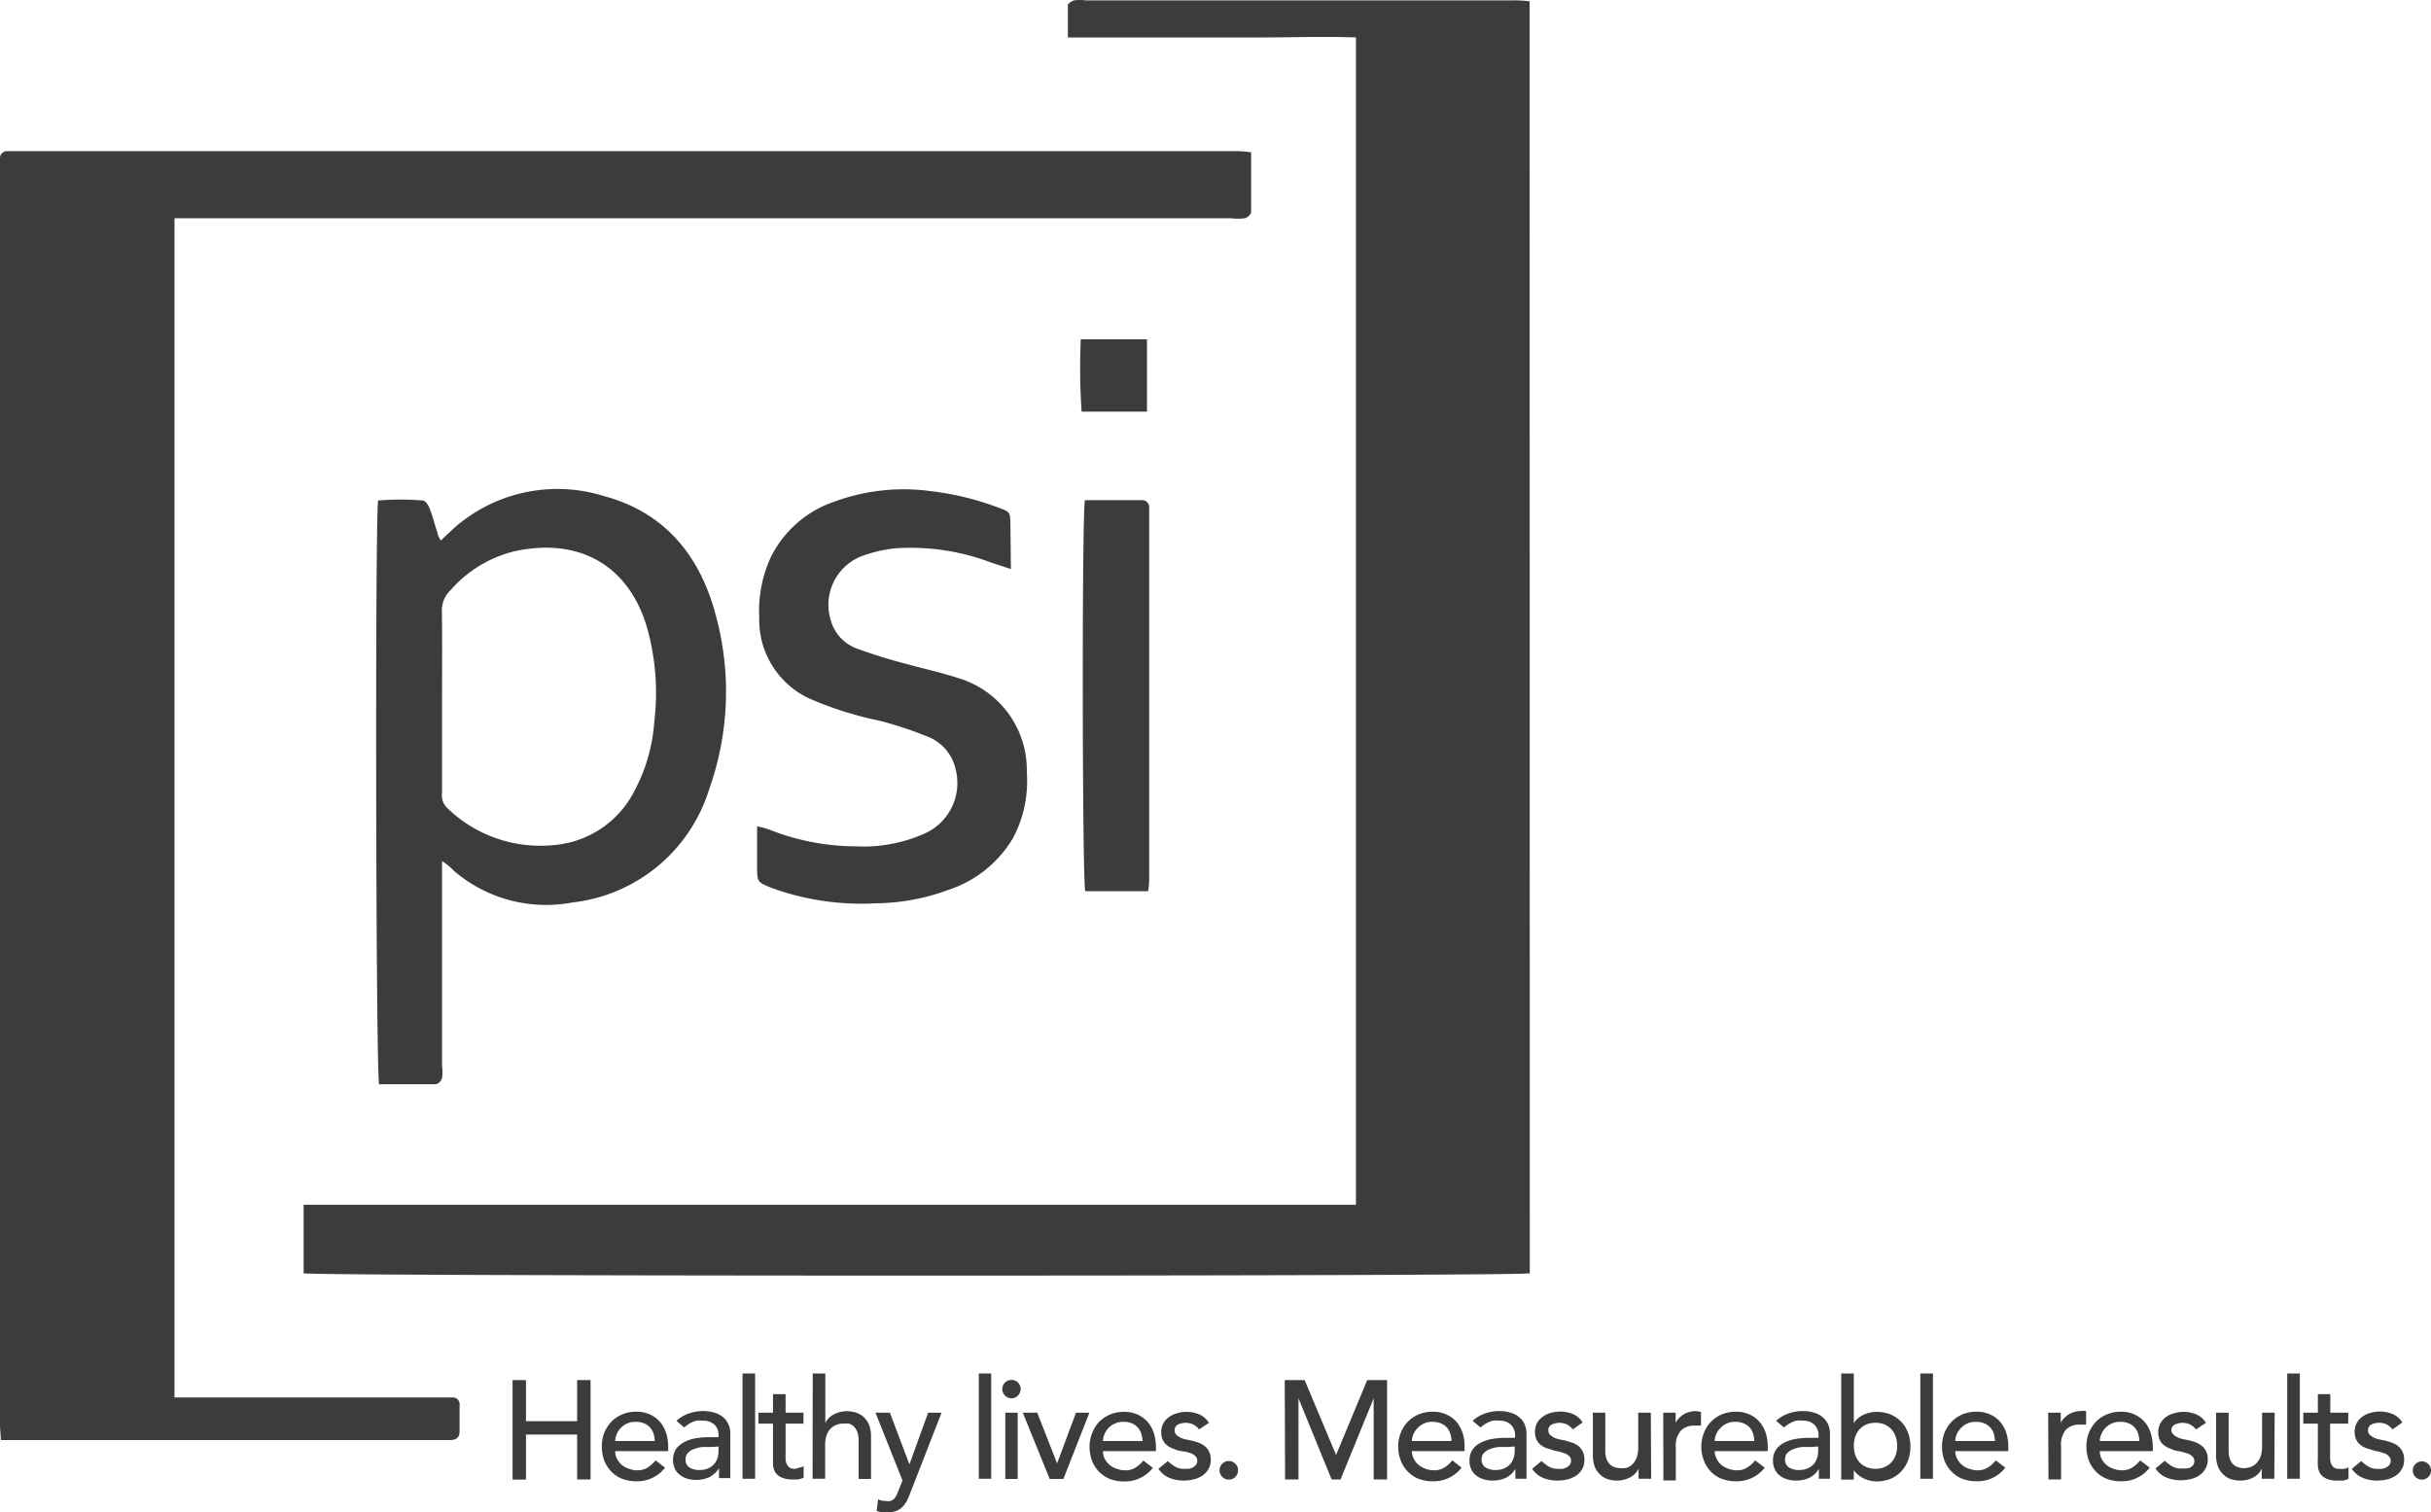 <svg xmlns="http://www.w3.org/2000/svg" width="146.832" height="91.35" viewBox="0 0 146.832 91.35">
  <g id="Group_422" data-name="Group 422" transform="translate(-4423.999 -10999)">
    <g id="Group_386" data-name="Group 386" transform="translate(4398.278 10994.652)">
      <path id="Path_801" data-name="Path 801" d="M56.68,87.71h.81v2.48h3.09V87.71h.81v6h-.81V91H57.49v2.72h-.81Z" fill="#3c3c3c"/>
      <path id="Path_802" data-name="Path 802" d="M62.88,92a.93.93,0,0,0,.11.47,1.22,1.22,0,0,0,.3.37,1.27,1.27,0,0,0,.43.23,1.43,1.43,0,0,0,.5.09,1.15,1.15,0,0,0,.62-.17,2.12,2.12,0,0,0,.48-.43l.57.44a2.12,2.12,0,0,1-1.77.82,2.3,2.3,0,0,1-.85-.16,1.89,1.89,0,0,1-.65-.45,2,2,0,0,1-.41-.66,2.49,2.49,0,0,1-.14-.83,2.23,2.23,0,0,1,.15-.83,2.2,2.2,0,0,1,.43-.67,2.07,2.07,0,0,1,1.48-.6,1.9,1.9,0,0,1,.9.19,1.77,1.77,0,0,1,.6.48,1.93,1.93,0,0,1,.34.67,2.87,2.87,0,0,1,.11.77V92Zm2.39-.61a1.641,1.641,0,0,0-.08-.46,1,1,0,0,0-.57-.61,1.33,1.33,0,0,0-.51-.09,1.18,1.18,0,0,0-.5.1,1.15,1.15,0,0,0-.4.28,1.12,1.12,0,0,0-.24.37,1,1,0,0,0-.09.41Z" fill="#3c3c3c"/>
      <path id="Path_803" data-name="Path 803" d="M66.58,90.17a2.05,2.05,0,0,1,.74-.44,2.48,2.48,0,0,1,.84-.15,2.39,2.39,0,0,1,.76.11,1.4,1.4,0,0,1,.52.3,1.1,1.1,0,0,1,.29.42,1.24,1.24,0,0,1,.1.5v2.72h-.68v-.6h0a1.49,1.49,0,0,1-.6.55,2,2,0,0,1-.8.16,1.89,1.89,0,0,1-.53-.08,1.32,1.32,0,0,1-.44-.23,1,1,0,0,1-.3-.37,1.31,1.31,0,0,1,.06-1.17,1.4,1.4,0,0,1,.48-.42,2.24,2.24,0,0,1,.69-.24,4.759,4.759,0,0,1,.86-.07h.55V91a1,1,0,0,0-.05-.3.84.84,0,0,0-.18-.28.91.91,0,0,0-.3-.19,1,1,0,0,0-.42-.07,1.48,1.48,0,0,0-.38,0,1.33,1.33,0,0,0-.3.11,1.379,1.379,0,0,0-.24.14l-.21.16Zm2.14,1.58h-.55a1.91,1.91,0,0,0-.51.12.84.84,0,0,0-.38.23.53.53,0,0,0-.15.39.56.56,0,0,0,.23.5,1.13,1.13,0,0,0,.63.15,1.22,1.22,0,0,0,.53-.11,1.06,1.06,0,0,0,.35-.27,1.11,1.11,0,0,0,.2-.37,2,2,0,0,0,.05-.41v-.26Z" fill="#3c3c3c"/>
      <path id="Path_804" data-name="Path 804" d="M70.57,87.31h.76v6.36h-.76Z" fill="#3c3c3c"/>
      <path id="Path_805" data-name="Path 805" d="M74.25,90.34H73.17v2.14a.94.94,0,0,0,.07.3.48.48,0,0,0,.17.21.57.57,0,0,0,.33.08L74,93a.8.8,0,0,0,.26-.09v.69a1,1,0,0,1-.35.11h-.33a1.52,1.52,0,0,1-.68-.13.85.85,0,0,1-.36-.31,1.07,1.07,0,0,1-.13-.44q0-.24,0-.48V90.34h-.88v-.66h.88V88.56h.76v1.12h1.08Z" fill="#3c3c3c"/>
      <path id="Path_806" data-name="Path 806" d="M74.81,87.31h.76v3h0a1.09,1.09,0,0,1,.5-.52,1.66,1.66,0,0,1,.82-.2,1.71,1.71,0,0,1,.55.09,1.33,1.33,0,0,1,.46.27,1.49,1.49,0,0,1,.32.48,2,2,0,0,1,.11.69v2.56h-.75V91.32a1.34,1.34,0,0,0-.08-.48.92.92,0,0,0-.2-.32.88.88,0,0,0-.29-.18,1.331,1.331,0,0,0-.34,0,1,1,0,0,0-.44.08.93.93,0,0,0-.35.23,1.08,1.08,0,0,0-.24.42,1.82,1.82,0,0,0-.08.6v2H74.8Z" fill="#3c3c3c"/>
      <path id="Path_807" data-name="Path 807" d="M78.6,89.68h.87l1.18,3.12h0l1.13-3.12h.81L80.7,94.53a4.127,4.127,0,0,1-.21.48,1.38,1.38,0,0,1-.26.36,1,1,0,0,1-.37.24,1.32,1.32,0,0,1-.52.08,1.94,1.94,0,0,1-.34,0,1.32,1.32,0,0,1-.33-.08l.09-.7a1,1,0,0,0,.45.1.85.85,0,0,0,.3,0,.57.57,0,0,0,.21-.13.8.8,0,0,0,.15-.21l.11-.27.25-.63Z" fill="#3c3c3c"/>
      <path id="Path_808" data-name="Path 808" d="M84.84,87.31h.75v6.36h-.75Z" fill="#3c3c3c"/>
      <path id="Path_809" data-name="Path 809" d="M86.26,88.25a.55.55,0,0,1,.55-.55.54.54,0,0,1,.4.16.56.56,0,0,1,0,.78.544.544,0,0,1-.79,0,.53.53,0,0,1-.16-.39Zm.18,1.43h.75v4h-.75Z" fill="#3c3c3c"/>
      <path id="Path_810" data-name="Path 810" d="M87.5,89.68h.87l1.2,3.06,1.14-3.06h.81l-1.57,4h-.83Z" fill="#3c3c3c"/>
      <path id="Path_811" data-name="Path 811" d="M92.34,92a1,1,0,0,0,.11.47,1.22,1.22,0,0,0,.3.37,1.27,1.27,0,0,0,.43.23,1.43,1.43,0,0,0,.5.09A1.13,1.13,0,0,0,94.3,93a2.12,2.12,0,0,0,.48-.43l.57.44a2.12,2.12,0,0,1-1.77.82,2.3,2.3,0,0,1-.85-.16,1.89,1.89,0,0,1-.65-.45,2,2,0,0,1-.41-.66,2.49,2.49,0,0,1-.14-.83,2.227,2.227,0,0,1,.58-1.5,2.07,2.07,0,0,1,1.48-.6,1.9,1.9,0,0,1,.9.19,1.77,1.77,0,0,1,.6.48,1.93,1.93,0,0,1,.34.67,2.87,2.87,0,0,1,.11.77V92Zm2.39-.61a1.64,1.64,0,0,0-.08-.46,1,1,0,0,0-.57-.61,1.31,1.31,0,0,0-.5-.09,1.19,1.19,0,0,0-.51.1,1.15,1.15,0,0,0-.4.28,1.31,1.31,0,0,0-.24.37,1,1,0,0,0-.09.41Z" fill="#3c3c3c"/>
      <path id="Path_812" data-name="Path 812" d="M98.15,90.69a1.07,1.07,0,0,0-.34-.29,1.08,1.08,0,0,0-.95,0,.37.37,0,0,0-.19.34.36.36,0,0,0,.11.28.91.91,0,0,0,.27.18,1.59,1.59,0,0,0,.33.1l.3.06a4.209,4.209,0,0,1,.46.14,1.21,1.21,0,0,1,.37.22.9.9,0,0,1,.25.33,1.13,1.13,0,0,1,.09.47,1.06,1.06,0,0,1-.15.58,1.15,1.15,0,0,1-.37.39,1.63,1.63,0,0,1-.52.22,2.791,2.791,0,0,1-.58.07,2.33,2.33,0,0,1-.87-.16,1.51,1.51,0,0,1-.67-.55l.57-.47a2.15,2.15,0,0,0,.41.32,1,1,0,0,0,.56.15h.29a.88.88,0,0,0,.26-.09.771.771,0,0,0,.19-.16.45.45,0,0,0,.07-.23.41.41,0,0,0-.11-.28.74.74,0,0,0-.25-.17l-.31-.1L97.08,92a1.5,1.5,0,0,1-.47-.14,1.25,1.25,0,0,1-.38-.2.84.84,0,0,1-.27-.32,1,1,0,0,1-.1-.48,1.09,1.09,0,0,1,.47-.92,1.47,1.47,0,0,1,.49-.23,2,2,0,0,1,1.33.07,1.26,1.26,0,0,1,.59.51Z" fill="#3c3c3c"/>
      <path id="Path_813" data-name="Path 813" d="M99.94,93.72a.53.53,0,0,1-.39-.16.56.56,0,1,1,.78,0,.53.53,0,0,1-.39.16Z" fill="#3c3c3c"/>
      <path id="Path_814" data-name="Path 814" d="M103.32,87.71h1.2l1.9,4.52h0l1.88-4.52h1.2v6h-.81v-4.9h0l-2,4.9h-.54l-2-4.9h0v4.9h-.81Z" fill="#3c3c3c"/>
      <path id="Path_815" data-name="Path 815" d="M111,92a.94.94,0,0,0,.12.47,1.06,1.06,0,0,0,.29.37,1.37,1.37,0,0,0,.43.23,1.52,1.52,0,0,0,.51.09,1.12,1.12,0,0,0,.61-.17,1.77,1.77,0,0,0,.48-.43L114,93a2.12,2.12,0,0,1-1.77.82,2.35,2.35,0,0,1-.86-.16,1.85,1.85,0,0,1-.64-.45,1.88,1.88,0,0,1-.41-.66,2.27,2.27,0,0,1-.15-.83,2.231,2.231,0,0,1,.16-.83,2,2,0,0,1,.43-.67,2.13,2.13,0,0,1,.65-.44,2.23,2.23,0,0,1,.83-.16,1.86,1.86,0,0,1,.89.19,1.72,1.72,0,0,1,.61.48,2.12,2.12,0,0,1,.34.67,2.86,2.86,0,0,1,.1.77V92Zm2.39-.61a1.34,1.34,0,0,0-.08-.46,1,1,0,0,0-.21-.37,1.13,1.13,0,0,0-.36-.24,1.28,1.28,0,0,0-.5-.09,1.19,1.19,0,0,0-.51.1,1.21,1.21,0,0,0-.39.28,1.15,1.15,0,0,0-.25.37,1,1,0,0,0-.09.41Z" fill="#3c3c3c"/>
      <path id="Path_816" data-name="Path 816" d="M114.67,90.17a2.05,2.05,0,0,1,.74-.44,2.48,2.48,0,0,1,.84-.15,2.37,2.37,0,0,1,.75.11,1.32,1.32,0,0,1,.52.3,1,1,0,0,1,.3.42,1.44,1.44,0,0,1,.1.5v2.76h-.67v-.6h0a1.4,1.4,0,0,1-.59.55,2,2,0,0,1-.8.16,1.78,1.78,0,0,1-.53-.08,1.37,1.37,0,0,1-.45-.23,1.06,1.06,0,0,1-.29-.37,1.08,1.08,0,0,1-.11-.52,1.13,1.13,0,0,1,.17-.65,1.28,1.28,0,0,1,.47-.42,2.31,2.31,0,0,1,.7-.24,4.641,4.641,0,0,1,.85-.07h.56V91a.8.8,0,0,0-.06-.3.84.84,0,0,0-.18-.28.86.86,0,0,0-.29-.19,1.09,1.09,0,0,0-.42-.07,1.51,1.51,0,0,0-.39,0,1.45,1.45,0,0,0-.29.11,1.482,1.482,0,0,0-.25.14l-.21.16Zm2.13,1.58h-.55a2,2,0,0,0-.51.12,1,1,0,0,0-.38.23.53.53,0,0,0-.15.39.55.55,0,0,0,.24.5,1.12,1.12,0,0,0,.62.15,1.19,1.19,0,0,0,.53-.11,1,1,0,0,0,.36-.27,1.09,1.09,0,0,0,.19-.37,1.51,1.51,0,0,0,.06-.41v-.26Z" fill="#3c3c3c"/>
      <path id="Path_817" data-name="Path 817" d="M120.72,90.69a1.15,1.15,0,0,0-.33-.29,1.08,1.08,0,0,0-.95,0,.36.36,0,0,0-.2.34.39.39,0,0,0,.11.28,1.27,1.27,0,0,0,.27.18,2.07,2.07,0,0,0,.33.1l.31.06.46.14a1.51,1.51,0,0,1,.37.22,1,1,0,0,1,.24.33,1.13,1.13,0,0,1,.09.47,1.16,1.16,0,0,1-.14.58,1.26,1.26,0,0,1-.37.39,1.85,1.85,0,0,1-.52.22,3,3,0,0,1-.59.07,2.33,2.33,0,0,1-.87-.16,1.56,1.56,0,0,1-.67-.55l.57-.47a2.59,2.59,0,0,0,.42.32,1,1,0,0,0,.55.15,1.43,1.43,0,0,0,.29,0,.88.88,0,0,0,.26-.09.77.77,0,0,0,.19-.16.37.37,0,0,0,.07-.23.4.4,0,0,0-.1-.28.78.78,0,0,0-.26-.17l-.31-.1-.29-.06-.46-.14a1.2,1.2,0,0,1-.39-.2.94.94,0,0,1-.27-.32,1.194,1.194,0,0,1,.03-1.02,1.07,1.07,0,0,1,.35-.38,1.34,1.34,0,0,1,.48-.23,2.16,2.16,0,0,1,.56-.08,2,2,0,0,1,.77.15,1.22,1.22,0,0,1,.59.51Z" fill="#3c3c3c"/>
      <path id="Path_818" data-name="Path 818" d="M125.45,93.67h-.76v-.61h0a1.14,1.14,0,0,1-.5.52,1.76,1.76,0,0,1-1.37.11,1.14,1.14,0,0,1-.46-.28,1.35,1.35,0,0,1-.32-.47,2.08,2.08,0,0,1-.11-.69V89.68h.75V92a1.38,1.38,0,0,0,.08.48.92.92,0,0,0,.2.32.72.72,0,0,0,.29.17,1,1,0,0,0,.34.06A1.23,1.23,0,0,0,124,93a.85.85,0,0,0,.35-.24,1.11,1.11,0,0,0,.24-.41,1.82,1.82,0,0,0,.08-.6V89.68h.76Z" fill="#3c3c3c"/>
      <path id="Path_819" data-name="Path 819" d="M126.18,89.68h.75v.62h0a1,1,0,0,1,.2-.29,2,2,0,0,1,.28-.23,1.35,1.35,0,0,1,.35-.14,1.14,1.14,0,0,1,.7,0v.82h-.37a1.11,1.11,0,0,0-.85.31,1.36,1.36,0,0,0-.3,1v2h-.75Z" fill="#3c3c3c"/>
      <path id="Path_820" data-name="Path 820" d="M129.29,92a.94.94,0,0,0,.12.47,1.06,1.06,0,0,0,.29.37,1.37,1.37,0,0,0,.43.23,1.48,1.48,0,0,0,.51.09,1.12,1.12,0,0,0,.61-.17,1.77,1.77,0,0,0,.48-.43l.58.44a2.13,2.13,0,0,1-1.77.82,2.35,2.35,0,0,1-.86-.16,1.872,1.872,0,0,1-1.05-1.11,2.27,2.27,0,0,1-.15-.83,2.23,2.23,0,0,1,.16-.83,2,2,0,0,1,.43-.67,2.13,2.13,0,0,1,.65-.44,2.23,2.23,0,0,1,.83-.16,1.86,1.86,0,0,1,.89.19,1.6,1.6,0,0,1,.6.48,2,2,0,0,1,.35.67,2.86,2.86,0,0,1,.1.77V92Zm2.39-.61a1.34,1.34,0,0,0-.08-.46,1,1,0,0,0-.21-.37,1.13,1.13,0,0,0-.36-.24,1.28,1.28,0,0,0-.5-.09,1.19,1.19,0,0,0-.51.1,1.21,1.21,0,0,0-.39.28,1.15,1.15,0,0,0-.25.37,1,1,0,0,0-.09.41Z" fill="#3c3c3c"/>
      <path id="Path_821" data-name="Path 821" d="M133,90.17a2.05,2.05,0,0,1,.74-.44,2.48,2.48,0,0,1,.84-.15,2.37,2.37,0,0,1,.75.11,1.32,1.32,0,0,1,.52.3,1.12,1.12,0,0,1,.3.42,1.44,1.44,0,0,1,.1.5v2.76h-.67v-.6h0a1.4,1.4,0,0,1-.59.55,2,2,0,0,1-.8.16,1.78,1.78,0,0,1-.53-.08,1.37,1.37,0,0,1-.45-.23,1.06,1.06,0,0,1-.29-.37,1.08,1.08,0,0,1-.11-.52,1.13,1.13,0,0,1,.17-.65,1.28,1.28,0,0,1,.47-.42,2.31,2.31,0,0,1,.7-.24,4.64,4.64,0,0,1,.85-.07h.56V91a.8.8,0,0,0-.06-.3.84.84,0,0,0-.18-.28.86.86,0,0,0-.29-.19,1.09,1.09,0,0,0-.42-.07,1.51,1.51,0,0,0-.39,0,1.25,1.25,0,0,0-.29.11,1.482,1.482,0,0,0-.25.14l-.21.16Zm2.13,1.58h-.55a2,2,0,0,0-.51.12,1,1,0,0,0-.38.23.53.53,0,0,0-.15.39.55.55,0,0,0,.24.5,1.12,1.12,0,0,0,.62.15,1.19,1.19,0,0,0,.53-.11,1,1,0,0,0,.36-.27,1.09,1.09,0,0,0,.19-.37,1.509,1.509,0,0,0,.06-.41v-.26Z" fill="#3c3c3c"/>
      <path id="Path_822" data-name="Path 822" d="M136.93,87.31h.76v3h0a1.42,1.42,0,0,1,.58-.5,1.91,1.91,0,0,1,.81-.18,2.24,2.24,0,0,1,.84.16,2.08,2.08,0,0,1,.64.44,2,2,0,0,1,.41.67,2.45,2.45,0,0,1,.14.83,2.39,2.39,0,0,1-.14.82,1.931,1.931,0,0,1-1.05,1.12,2.24,2.24,0,0,1-.84.16,1.86,1.86,0,0,1-.79-.18,1.55,1.55,0,0,1-.6-.5h0v.57h-.76ZM139,93.07a1.42,1.42,0,0,0,.55-.11,1.2,1.2,0,0,0,.41-.28,1.28,1.28,0,0,0,.26-.44,1.79,1.79,0,0,0,0-1.12,1.28,1.28,0,0,0-.26-.44,1.22,1.22,0,0,0-.41-.29,1.42,1.42,0,0,0-.55-.1,1.38,1.38,0,0,0-.55.1,1.22,1.22,0,0,0-.41.29,1.28,1.28,0,0,0-.26.44,1.79,1.79,0,0,0,0,1.12,1.28,1.28,0,0,0,.26.44,1.2,1.2,0,0,0,.41.28,1.38,1.38,0,0,0,.55.11Z" fill="#3c3c3c"/>
      <path id="Path_823" data-name="Path 823" d="M141.71,87.31h.76v6.36h-.76Z" fill="#3c3c3c"/>
      <path id="Path_824" data-name="Path 824" d="M143.82,92a.94.94,0,0,0,.12.47,1,1,0,0,0,.3.37,1.18,1.18,0,0,0,.43.23,1.43,1.43,0,0,0,.5.09,1.15,1.15,0,0,0,.62-.17,2.12,2.12,0,0,0,.48-.43l.57.44a2.12,2.12,0,0,1-1.77.82,2.3,2.3,0,0,1-.85-.16,1.8,1.8,0,0,1-.65-.45,1.88,1.88,0,0,1-.41-.66,2.26,2.26,0,0,1-.14-.83,2.23,2.23,0,0,1,.15-.83,2.2,2.2,0,0,1,.43-.67,2.13,2.13,0,0,1,.65-.44,2.27,2.27,0,0,1,.83-.16,1.93,1.93,0,0,1,.9.19,1.77,1.77,0,0,1,.6.48,2.12,2.12,0,0,1,.34.67,2.861,2.861,0,0,1,.1.77V92Zm2.4-.61a2.1,2.1,0,0,0-.08-.46.975.975,0,0,0-.58-.61,1.28,1.28,0,0,0-.5-.09,1.25,1.25,0,0,0-.51.1,1.21,1.21,0,0,0-.39.28,1.15,1.15,0,0,0-.25.37,1,1,0,0,0-.09.41Z" fill="#3c3c3c"/>
      <path id="Path_825" data-name="Path 825" d="M149.43,89.68h.76v.62h0a.84.84,0,0,1,.2-.29,1.56,1.56,0,0,1,.28-.23,1.28,1.28,0,0,1,.34-.14,1.19,1.19,0,0,1,.37-.06,1.16,1.16,0,0,1,.34,0v.82h-.37a1.11,1.11,0,0,0-.85.31,1.41,1.41,0,0,0-.29,1v2h-.76Z" fill="#3c3c3c"/>
      <path id="Path_826" data-name="Path 826" d="M152.55,92a.93.93,0,0,0,.11.47,1.22,1.22,0,0,0,.3.37,1.27,1.27,0,0,0,.43.23,1.43,1.43,0,0,0,.5.09,1.15,1.15,0,0,0,.62-.17,2.12,2.12,0,0,0,.48-.43l.57.44a2.12,2.12,0,0,1-1.77.82,2.3,2.3,0,0,1-.85-.16,1.89,1.89,0,0,1-.65-.45,2,2,0,0,1-.41-.66,2.49,2.49,0,0,1-.14-.83,2.23,2.23,0,0,1,.15-.83,2.2,2.2,0,0,1,.43-.67,2.07,2.07,0,0,1,1.48-.6,1.93,1.93,0,0,1,.9.19,1.77,1.77,0,0,1,.6.48,1.93,1.93,0,0,1,.34.67,2.87,2.87,0,0,1,.11.77V92Zm2.39-.61a1.64,1.64,0,0,0-.08-.46,1,1,0,0,0-.57-.61,1.33,1.33,0,0,0-.51-.09,1.18,1.18,0,0,0-.5.1,1.15,1.15,0,0,0-.4.28,1.12,1.12,0,0,0-.24.37,1,1,0,0,0-.09.41Z" fill="#3c3c3c"/>
      <path id="Path_827" data-name="Path 827" d="M158.36,90.69a1.07,1.07,0,0,0-.34-.29,1.08,1.08,0,0,0-.95,0,.38.38,0,0,0-.2.34A.36.36,0,0,0,157,91a.91.91,0,0,0,.27.18,1.59,1.59,0,0,0,.33.1l.3.06a4.211,4.211,0,0,1,.46.14,1.21,1.21,0,0,1,.37.22.9.9,0,0,1,.25.33,1.13,1.13,0,0,1,.09.47,1.06,1.06,0,0,1-.15.58,1.15,1.15,0,0,1-.37.39,1.63,1.63,0,0,1-.52.22,2.79,2.79,0,0,1-.58.07,2.33,2.33,0,0,1-.87-.16,1.51,1.51,0,0,1-.67-.55l.57-.47a2.15,2.15,0,0,0,.41.32,1,1,0,0,0,.56.15h.29A1,1,0,0,0,158,93a.77.77,0,0,0,.19-.16.45.45,0,0,0,.07-.23.41.41,0,0,0-.11-.28.74.74,0,0,0-.25-.17l-.31-.1L157.3,92a1.5,1.5,0,0,1-.47-.14,1.25,1.25,0,0,1-.38-.2.76.76,0,0,1-.27-.32,1,1,0,0,1-.1-.48,1.09,1.09,0,0,1,.47-.92,1.47,1.47,0,0,1,.49-.23,2,2,0,0,1,1.33.07,1.26,1.26,0,0,1,.59.51Z" fill="#3c3c3c"/>
      <path id="Path_828" data-name="Path 828" d="M163.09,93.67h-.76v-.61h0a1.11,1.11,0,0,1-.49.52,1.69,1.69,0,0,1-.82.2,1.73,1.73,0,0,1-.56-.09,1.18,1.18,0,0,1-.45-.28,1.23,1.23,0,0,1-.32-.47,1.85,1.85,0,0,1-.12-.69V89.68h.76V92a1.38,1.38,0,0,0,.08.48.8.8,0,0,0,.2.32.66.66,0,0,0,.29.17,1,1,0,0,0,.34.06,1.27,1.27,0,0,0,.44-.08.92.92,0,0,0,.35-.24,1.27,1.27,0,0,0,.24-.41,2.13,2.13,0,0,0,.08-.6V89.68h.76Z" fill="#3c3c3c"/>
      <path id="Path_829" data-name="Path 829" d="M163.87,87.31h.76v6.36h-.76Z" fill="#3c3c3c"/>
      <path id="Path_830" data-name="Path 830" d="M167.55,90.34h-1.09v2.14a.94.94,0,0,0,.07.3.54.54,0,0,0,.16.21.63.63,0,0,0,.34.08,1.24,1.24,0,0,0,.27,0,.78.78,0,0,0,.27-.09v.69a1,1,0,0,1-.35.11h-.34a1.5,1.5,0,0,1-.67-.13.85.85,0,0,1-.36-.31,1.07,1.07,0,0,1-.13-.44,3.849,3.849,0,0,1,0-.48V90.34h-.88v-.66h.88V88.56h.75v1.12h1.09Z" fill="#3c3c3c"/>
      <path id="Path_831" data-name="Path 831" d="M170.23,90.69a1.15,1.15,0,0,0-.33-.29,1.07,1.07,0,0,0-.49-.11,1,1,0,0,0-.47.11.37.37,0,0,0-.19.34.36.36,0,0,0,.11.28,1.27,1.27,0,0,0,.27.18,1.589,1.589,0,0,0,.33.1l.3.06a4.21,4.21,0,0,1,.46.14,1.21,1.21,0,0,1,.37.22.9.9,0,0,1,.25.33,1.13,1.13,0,0,1,.09.47,1.06,1.06,0,0,1-.15.58,1.15,1.15,0,0,1-.37.39,1.68,1.68,0,0,1-.51.22,3,3,0,0,1-.59.07,2.33,2.33,0,0,1-.87-.16,1.56,1.56,0,0,1-.67-.55l.57-.47a2.51,2.51,0,0,0,.41.32,1,1,0,0,0,.56.15,1.43,1.43,0,0,0,.29,0,.88.88,0,0,0,.26-.09.77.77,0,0,0,.19-.16.45.45,0,0,0,.07-.23.41.41,0,0,0-.11-.28.74.74,0,0,0-.25-.17l-.31-.1-.29-.06-.46-.14a1.2,1.2,0,0,1-.39-.2.94.94,0,0,1-.27-.32,1.194,1.194,0,0,1,.03-1.02,1.14,1.14,0,0,1,.34-.38,1.47,1.47,0,0,1,.49-.23,2,2,0,0,1,1.33.07,1.22,1.22,0,0,1,.59.51Z" fill="#3c3c3c"/>
      <path id="Path_832" data-name="Path 832" d="M172,93.72a.55.55,0,1,1,.39-.16.53.53,0,0,1-.39.16Z" fill="#3c3c3c"/>
    </g>
    <g id="Group_387" data-name="Group 387" transform="translate(4398.278 10994.652)">
      <path id="Path_833" data-name="Path 833" d="M36.26,88.76H53a.42.42,0,0,1,.48.48v1.58c0,.36-.21.51-.56.51H25.77c0-.34-.05-.62-.05-.89V13.97a.431.431,0,0,1,.48-.49h74a6.135,6.135,0,0,1,1.09.07v3.6c0,.13-.22.35-.38.38a3.5,3.5,0,0,1-.86,0H36.26Z" fill="#3c3c3c"/>
      <path id="Path_834" data-name="Path 834" d="M118.12,81.26c-.82.19-73.38.18-74.06,0V77.12h63.56V6.61c-1.9-.07-3.81,0-5.71,0H90.22V4.67c0-.11.23-.26.38-.3a2.72,2.72,0,0,1,.7,0h25.76a6.4,6.4,0,0,1,1.05.06Z" fill="#3c3c3c"/>
      <path id="Path_835" data-name="Path 835" d="M52.42,56.36V68.74a2.39,2.39,0,0,1,0,.71.521.521,0,0,1-.38.39H48.62c-.2-.65-.25-34.22-.06-35.26a16.111,16.111,0,0,1,2.69,0c.16,0,.35.28.42.48.19.49.32,1,.48,1.5,0,.14.12.27.19.44.44-.4.82-.8,1.26-1.13a9.43,9.43,0,0,1,8.56-1.57c3.76,1,5.87,3.66,6.81,7.27A17.52,17.52,0,0,1,68.56,52a9.79,9.79,0,0,1-8.26,6.86,8.56,8.56,0,0,1-7.15-1.9A3.876,3.876,0,0,0,52.42,56.36Zm0-9.63v5.5a1.05,1.05,0,0,0,.31.92,8.07,8.07,0,0,0,6.47,2.24A6,6,0,0,0,64,52.2a10.39,10.39,0,0,0,1.24-4.26,14.51,14.51,0,0,0-.46-5.76c-1.15-3.79-4.2-5.37-8-4.53A7.49,7.49,0,0,0,52.93,40a1.68,1.68,0,0,0-.52,1.25C52.44,43.05,52.42,44.89,52.42,46.73Z" fill="#3c3c3c"/>
      <path id="Path_836" data-name="Path 836" d="M86.78,38.72l-1.22-.4a13.64,13.64,0,0,0-5.79-.85,8.12,8.12,0,0,0-2.12.52,3.15,3.15,0,0,0-1.74,3.86,2.53,2.53,0,0,0,1.56,1.67,32.091,32.091,0,0,0,3.07.95c1,.28,2,.49,3,.82A5.79,5.79,0,0,1,87.74,51a7.31,7.31,0,0,1-.85,4A7.11,7.11,0,0,1,83,58.1a12.88,12.88,0,0,1-4.39.81A15.83,15.83,0,0,1,72.38,58c-.93-.37-.93-.36-.93-1.37V54.26a5.68,5.68,0,0,1,.77.21,14.25,14.25,0,0,0,5.22,1,9,9,0,0,0,4-.72,3.34,3.34,0,0,0,2-3.94,2.75,2.75,0,0,0-1.6-1.93,23,23,0,0,0-3-1,21.31,21.31,0,0,1-4.26-1.35,5.24,5.24,0,0,1-3-4.89,7.71,7.71,0,0,1,.7-3.64,6.68,6.68,0,0,1,3.89-3.37A12.09,12.09,0,0,1,81.83,34,17.34,17.34,0,0,1,86,35c.75.27.74.28.75,1.07Z" fill="#3c3c3c"/>
      <path id="Path_837" data-name="Path 837" d="M91.25,34.56h3.4a.43.43,0,0,1,.48.49V57.18a5.6,5.6,0,0,1-.06,1h-3.8C91.09,57.6,91.06,35.53,91.25,34.56Z" fill="#3c3c3c"/>
      <path id="Path_838" data-name="Path 838" d="M91,24.84h4v4.37H91.05A39.619,39.619,0,0,1,91,24.84Z" fill="#3c3c3c"/>
    </g>
  </g>
</svg>
